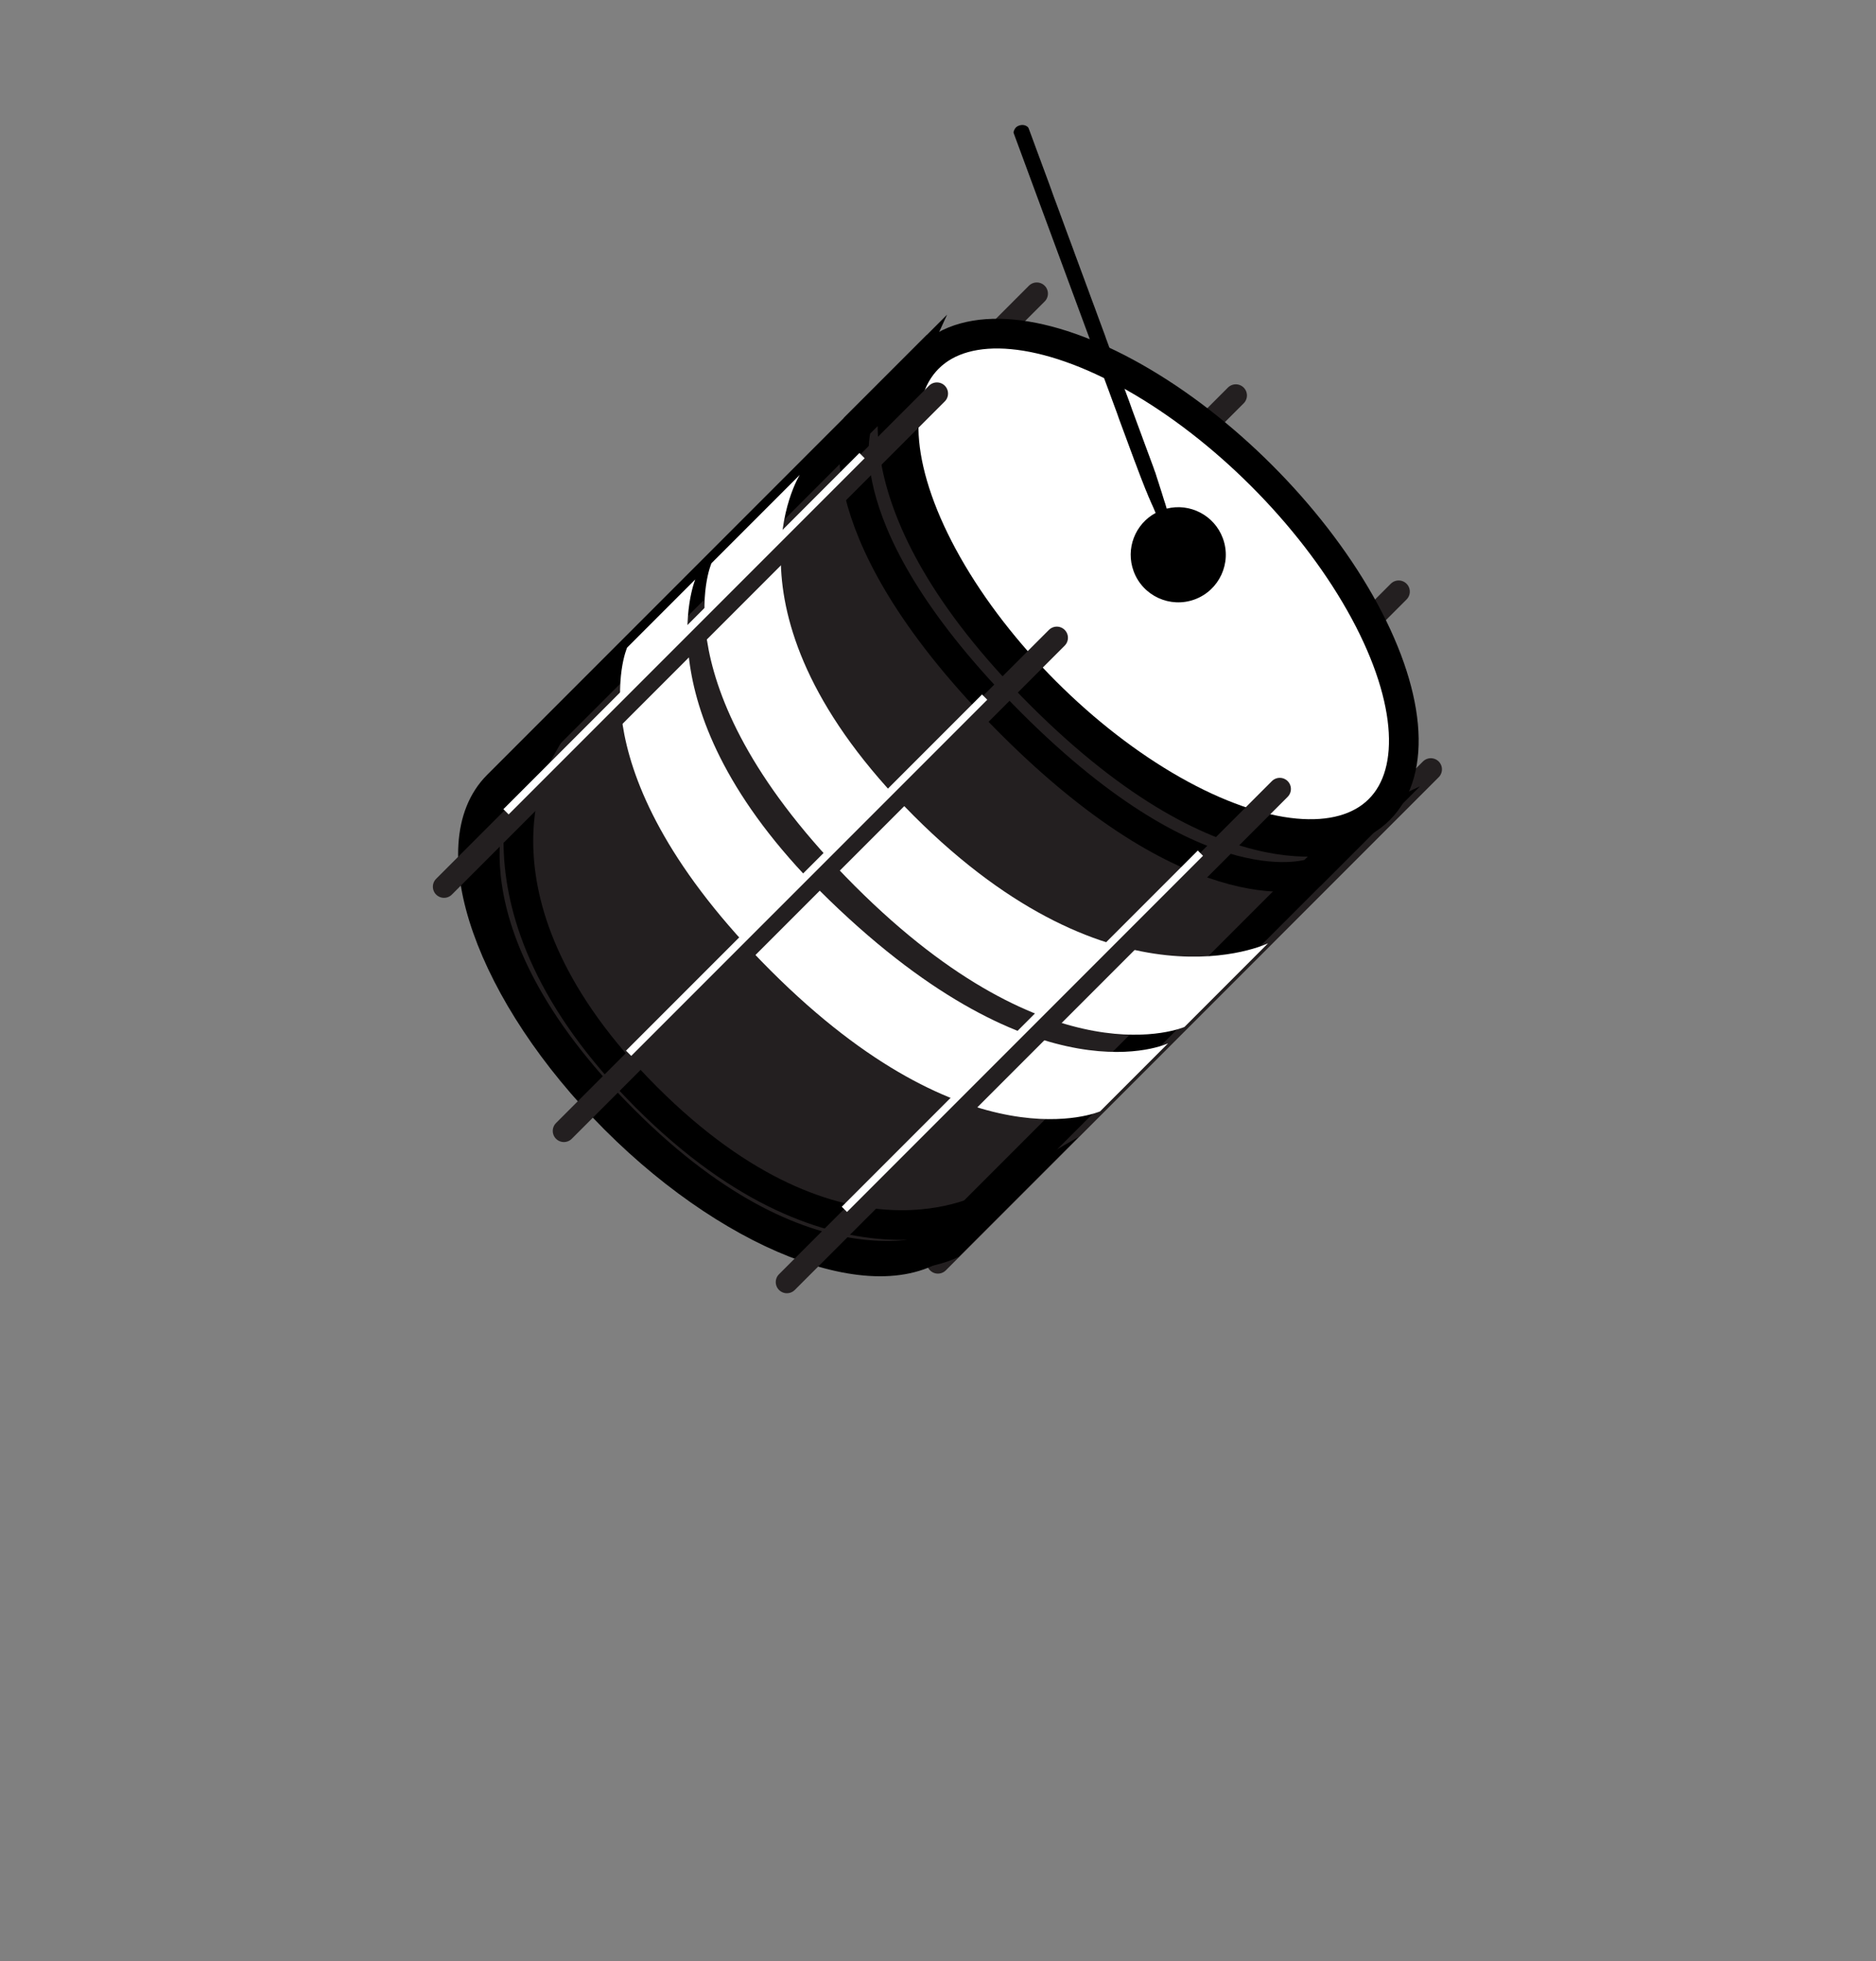 <?xml version="1.0" encoding="utf-8"?>
<!-- Generator: Adobe Illustrator 16.0.3, SVG Export Plug-In . SVG Version: 6.00 Build 0)  -->
<!DOCTYPE svg PUBLIC "-//W3C//DTD SVG 1.1//EN" "http://www.w3.org/Graphics/SVG/1.1/DTD/svg11.dtd">
<svg version="1.1" xmlns="http://www.w3.org/2000/svg" xmlns:xlink="http://www.w3.org/1999/xlink" x="0px" y="0px"
	 width="152.418px" height="159.259px" viewBox="1277.552 159.259 152.418 159.259"
	 enable-background="new 1277.552 159.259 152.418 159.259" xml:space="preserve">
<rect x="1277.552" y="159.259" width="152.418" height="159.259" fill="#808080" stroke="none"/>
<g>
	<g>
		
			<line fill="none" stroke="#231F20" stroke-width="1.809" stroke-linecap="round" stroke-miterlimit="10" x1="1393.801" y1="221.735" x2="1353.755" y2="261.782"/>
		<g>
			
				<line fill="none" stroke="#231F20" stroke-width="1.809" stroke-linecap="round" stroke-miterlimit="10" x1="1391.189" y1="207.301" x2="1351.142" y2="247.347"/>
			
				<line fill="none" stroke="#231F20" stroke-width="1.809" stroke-linecap="round" stroke-miterlimit="10" x1="1377.957" y1="191.372" x2="1337.91" y2="231.419"/>
			
				<line fill="none" stroke="#231F20" stroke-width="1.809" stroke-linecap="round" stroke-miterlimit="10" x1="1361.788" y1="183.101" x2="1321.744" y2="223.146"/>
			<path fill="#231F20" stroke="#000000" stroke-width="2.412" stroke-miterlimit="10" d="M1389.521,224.811l-34.884,34.885
				c-4.851,4.849-16.988,0.574-27.111-9.549c-10.123-10.122-14.397-22.259-9.547-27.108l34.886-34.886L1389.521,224.811z"/>
			
				<ellipse transform="matrix(-0.707 -0.707 0.707 -0.707 2194.739 1322.088)" fill="#FFFFFF" stroke="#000000" stroke-width="2.412" stroke-miterlimit="10" cx="1371.193" cy="206.481" rx="25.921" ry="12.416"/>
			<path fill="#231F20" stroke="#000000" stroke-width="2.412" stroke-miterlimit="10" d="M1387.264,227.068
				c0,0-9.403,4.357-25.196-11.434c-15.789-15.792-11.463-25.224-11.463-25.224l-3.44,3.439c0,0-3.027,8.604,12.514,24.146
				c15.544,15.541,24.49,12.168,24.49,12.168L1387.264,227.068z"/>
			<path fill="#231F20" stroke="#000000" stroke-width="2.412" stroke-miterlimit="10" d="M1357.82,257.234
				c0,0-11.964,6.917-27.755-8.874c-15.789-15.79-8.903-27.785-8.903-27.785l-3.44,3.44c0,0-5.061,10.636,10.48,26.179
				c15.544,15.541,26.524,10.135,26.524,10.135L1357.82,257.234z"/>
			<path fill="#FFFFFF" d="M1380.574,235.863c0,0-12.399,6.027-28.787-10.361c-16.387-16.386-9.256-27.681-9.256-27.681
				l-7.174,7.174c0,0-4.484,10.081,11.646,26.211c16.13,16.128,26.782,11.449,26.782,11.449L1380.574,235.863z"/>
			<path fill="#FFFFFF" d="M1372.453,243.986c0,0-10.364,4.974-27.519-11.629c-15.506-15.008-10.894-26.045-10.894-26.045
				l-5.537,5.537c0,0-4.483,10.081,11.645,26.211c16.133,16.129,26.782,11.449,26.782,11.449L1372.453,243.986z"/>
			
				<line fill="none" stroke="#231F20" stroke-width="1.809" stroke-linecap="round" stroke-miterlimit="10" x1="1381.529" y1="223.329" x2="1341.484" y2="263.374"/>
			
				<line fill="none" stroke="#231F20" stroke-width="1.809" stroke-linecap="round" stroke-miterlimit="10" x1="1363.414" y1="211.05" x2="1323.366" y2="251.097"/>
			
				<line fill="none" stroke="#231F20" stroke-width="1.809" stroke-linecap="round" stroke-miterlimit="10" x1="1353.672" y1="191.218" x2="1313.626" y2="231.265"/>
		</g>
	</g>
	
		<line fill="none" stroke="#FFFFFF" stroke-width="0.603" stroke-miterlimit="10" x1="1375.079" y1="228.542" x2="1346.155" y2="257.466"/>
	
		<line fill="none" stroke="#FFFFFF" stroke-width="0.603" stroke-miterlimit="10" x1="1357.552" y1="215.868" x2="1328.626" y2="244.792"/>
	
		<line fill="none" stroke="#FFFFFF" stroke-width="0.603" stroke-miterlimit="10" x1="1347.59" y1="196.258" x2="1318.664" y2="225.183"/>
	<path id="surdo_de_2a-stick" fill-rule="evenodd" clip-rule="evenodd" d="M1360.696,169.411
		c0.128,0.014,0.243,0.063,0.342,0.146c0.033,0.028,0.062,0.067,0.081,0.106c0.039,0.088,0.069,0.181,0.102,0.272
		c0.106,0.289,0.213,0.576,0.319,0.864c0.083,0.223,0.165,0.445,0.245,0.667c0.117,0.316,0.235,0.631,0.352,0.948l0,0
		c0.022,0.066,0.049,0.13,0.071,0.195c0.093,0.25,0.185,0.499,0.277,0.747c0.109,0.3,0.223,0.601,0.333,0.901
		c0.118,0.323,0.231,0.647,0.348,0.969c0.08,0.22,0.164,0.439,0.245,0.658c0.082,0.224,0.162,0.446,0.247,0.67
		c0.077,0.208,0.154,0.417,0.231,0.627c0.081,0.216,0.16,0.433,0.238,0.65c0.062,0.169,0.126,0.34,0.188,0.51
		c0.086,0.229,0.17,0.46,0.257,0.691c0.048,0.13,0.099,0.262,0.146,0.392c0.058,0.161,0.115,0.318,0.173,0.478
		c0.077,0.208,0.155,0.413,0.231,0.621c0.092,0.248,0.183,0.497,0.274,0.746c0.052,0.139,0.104,0.276,0.155,0.416
		c0.07,0.192,0.14,0.385,0.212,0.577c0.07,0.198,0.146,0.394,0.22,0.591c0.057,0.158,0.113,0.314,0.171,0.47
		c0.112,0.301,0.225,0.603,0.336,0.903c0.114,0.314,0.229,0.628,0.346,0.942c0.095,0.262,0.192,0.521,0.289,0.783
		c0.065,0.176,0.131,0.352,0.196,0.526c0.037,0.103,0.068,0.208,0.104,0.308c0.023,0.067,0.05,0.131,0.075,0.196
		c0.054,0.15,0.108,0.301,0.165,0.453c0.08,0.221,0.164,0.442,0.247,0.663c0.093,0.249,0.183,0.499,0.273,0.75
		c0.104,0.28,0.207,0.56,0.312,0.84c0.064,0.176,0.129,0.354,0.193,0.531c0.112,0.3,0.219,0.598,0.331,0.898
		c0.094,0.252,0.189,0.503,0.281,0.756c0.081,0.22,0.156,0.443,0.235,0.665c0.022,0.062,0.047,0.125,0.07,0.187
		c0.126,0.345,0.253,0.689,0.38,1.033c0.083,0.222,0.166,0.444,0.247,0.665c0.122,0.332,0.245,0.663,0.366,0.996
		c0.076,0.205,0.149,0.41,0.228,0.615c0.139,0.377,0.278,0.752,0.418,1.13c0.044,0.121,0.085,0.245,0.128,0.366
		c0.013,0.041,0.034,0.08,0.049,0.12c0.034,0.113,0.069,0.226,0.104,0.337c0.021,0.061,0.04,0.123,0.06,0.184
		c0.037,0.111,0.074,0.223,0.11,0.335c0.027,0.091,0.058,0.181,0.085,0.272c0.03,0.097,0.062,0.192,0.092,0.286
		c0.026,0.09,0.055,0.181,0.086,0.269c0.026,0.089,0.055,0.177,0.082,0.266c0.028,0.09,0.057,0.182,0.085,0.273
		c0.03,0.097,0.062,0.192,0.095,0.288c0.023,0.083,0.051,0.167,0.075,0.252c0.015,0.05,0.03,0.102,0.045,0.152
		c1.891-0.476,3.873,0.54,4.563,2.41c0.738,2.001-0.287,4.223-2.285,4.962c-2.003,0.737-4.225-0.285-4.964-2.287
		c-0.675-1.828,0.122-3.838,1.788-4.736c-0.014-0.033-0.03-0.064-0.045-0.098c-0.039-0.089-0.075-0.181-0.113-0.272
		c-0.016-0.038-0.033-0.075-0.05-0.112c-0.041-0.086-0.081-0.173-0.118-0.26c-0.05-0.109-0.097-0.221-0.144-0.332
		c-0.036-0.085-0.074-0.17-0.113-0.256c-0.041-0.102-0.079-0.204-0.121-0.304c-0.042-0.094-0.082-0.188-0.12-0.282
		c-0.043-0.105-0.083-0.214-0.125-0.319c-0.038-0.094-0.074-0.187-0.111-0.28c-0.048-0.121-0.095-0.241-0.141-0.361
		c-0.083-0.219-0.166-0.436-0.249-0.654c-0.032-0.086-0.062-0.172-0.095-0.258c-0.065-0.173-0.132-0.347-0.199-0.519
		c-0.032-0.084-0.061-0.17-0.093-0.254c-0.075-0.202-0.149-0.403-0.224-0.603c-0.109-0.295-0.216-0.588-0.325-0.882
		c-0.093-0.254-0.187-0.509-0.283-0.763c-0.098-0.274-0.202-0.546-0.304-0.821c-0.057-0.162-0.112-0.327-0.171-0.489
		c-0.07-0.194-0.144-0.39-0.216-0.584c-0.142-0.384-0.283-0.768-0.423-1.15c-0.12-0.324-0.243-0.647-0.361-0.97
		c-0.103-0.285-0.2-0.57-0.307-0.854c-1.88-5.089-3.762-10.18-5.645-15.271c-0.206-0.557-0.41-1.114-0.616-1.672
		c-0.198-0.54-0.399-1.079-0.599-1.619c-0.062-0.174-0.133-0.35-0.194-0.525c-0.023-0.064-0.055-0.125-0.031-0.203
		c0.031-0.103,0.071-0.197,0.136-0.283c0.059-0.077,0.132-0.133,0.219-0.175C1360.404,169.423,1360.547,169.397,1360.696,169.411z"
		/>
</g>
</svg>
